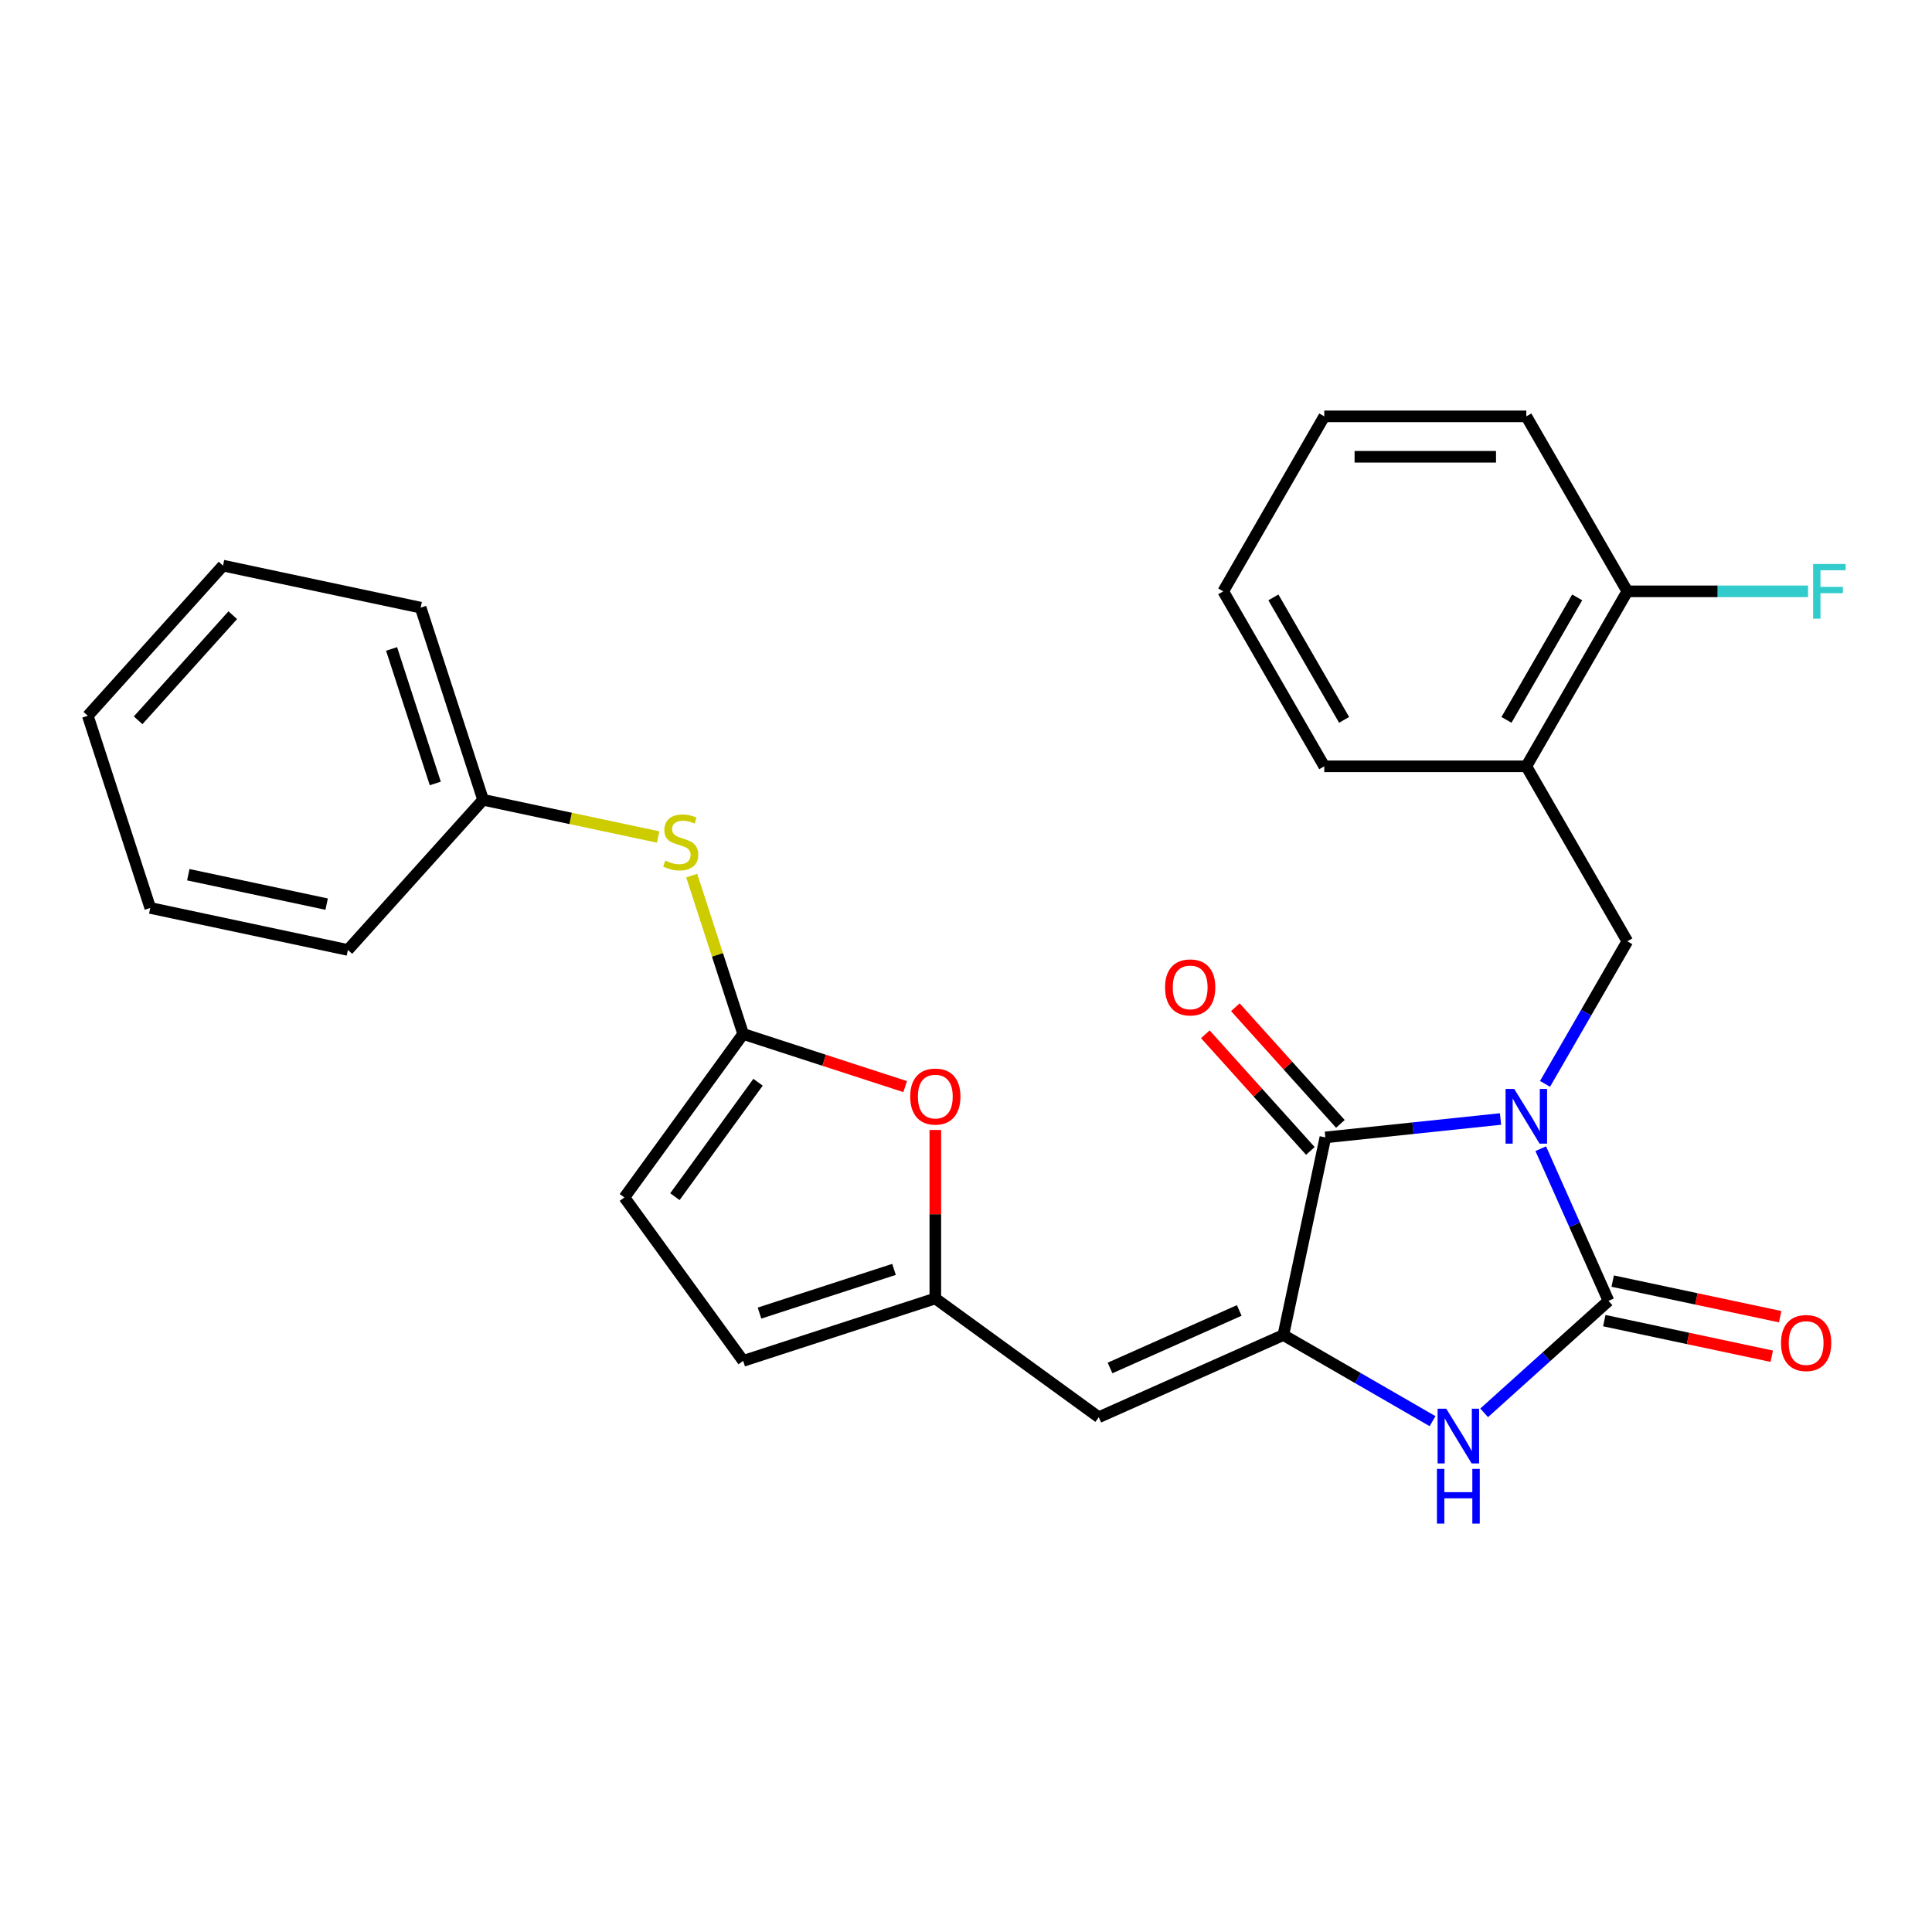 <?xml version='1.0' encoding='iso-8859-1'?>
<svg version='1.1' baseProfile='full'
              xmlns='http://www.w3.org/2000/svg'
                      xmlns:rdkit='http://www.rdkit.org/xml'
                      xmlns:xlink='http://www.w3.org/1999/xlink'
                  xml:space='preserve'
width='1000px' height='1000px' viewBox='0 0 1000 1000'>
<!-- END OF HEADER -->
<rect style='opacity:1.0;fill:#FFFFFF;stroke:none' width='1000' height='1000' x='0' y='0'> </rect>
<path class='bond-0' d='M 797.489,594.56 L 815.023,633.943' style='fill:none;fill-rule:evenodd;stroke:#0000FF;stroke-width:6px;stroke-linecap:butt;stroke-linejoin:miter;stroke-opacity:1' />
<path class='bond-0' d='M 815.023,633.943 L 832.557,673.325' style='fill:none;fill-rule:evenodd;stroke:#000000;stroke-width:6px;stroke-linecap:butt;stroke-linejoin:miter;stroke-opacity:1' />
<path class='bond-1' d='M 776.665,579.189 L 731.339,583.953' style='fill:none;fill-rule:evenodd;stroke:#0000FF;stroke-width:6px;stroke-linecap:butt;stroke-linejoin:miter;stroke-opacity:1' />
<path class='bond-1' d='M 731.339,583.953 L 686.012,588.717' style='fill:none;fill-rule:evenodd;stroke:#000000;stroke-width:6px;stroke-linecap:butt;stroke-linejoin:miter;stroke-opacity:1' />
<path class='bond-4' d='M 799.705,561.011 L 821.008,524.114' style='fill:none;fill-rule:evenodd;stroke:#0000FF;stroke-width:6px;stroke-linecap:butt;stroke-linejoin:miter;stroke-opacity:1' />
<path class='bond-4' d='M 821.008,524.114 L 842.31,487.216' style='fill:none;fill-rule:evenodd;stroke:#000000;stroke-width:6px;stroke-linecap:butt;stroke-linejoin:miter;stroke-opacity:1' />
<path class='bond-3' d='M 832.557,673.325 L 800.375,702.302' style='fill:none;fill-rule:evenodd;stroke:#000000;stroke-width:6px;stroke-linecap:butt;stroke-linejoin:miter;stroke-opacity:1' />
<path class='bond-3' d='M 800.375,702.302 L 768.193,731.279' style='fill:none;fill-rule:evenodd;stroke:#0000FF;stroke-width:6px;stroke-linecap:butt;stroke-linejoin:miter;stroke-opacity:1' />
<path class='bond-13' d='M 830.383,683.555 L 873.723,692.767' style='fill:none;fill-rule:evenodd;stroke:#000000;stroke-width:6px;stroke-linecap:butt;stroke-linejoin:miter;stroke-opacity:1' />
<path class='bond-13' d='M 873.723,692.767 L 917.064,701.979' style='fill:none;fill-rule:evenodd;stroke:#FF0000;stroke-width:6px;stroke-linecap:butt;stroke-linejoin:miter;stroke-opacity:1' />
<path class='bond-13' d='M 834.731,663.096 L 878.072,672.308' style='fill:none;fill-rule:evenodd;stroke:#000000;stroke-width:6px;stroke-linecap:butt;stroke-linejoin:miter;stroke-opacity:1' />
<path class='bond-13' d='M 878.072,672.308 L 921.412,681.52' style='fill:none;fill-rule:evenodd;stroke:#FF0000;stroke-width:6px;stroke-linecap:butt;stroke-linejoin:miter;stroke-opacity:1' />
<path class='bond-2' d='M 686.012,588.717 L 664.268,691.013' style='fill:none;fill-rule:evenodd;stroke:#000000;stroke-width:6px;stroke-linecap:butt;stroke-linejoin:miter;stroke-opacity:1' />
<path class='bond-14' d='M 693.784,581.72 L 666.602,551.531' style='fill:none;fill-rule:evenodd;stroke:#000000;stroke-width:6px;stroke-linecap:butt;stroke-linejoin:miter;stroke-opacity:1' />
<path class='bond-14' d='M 666.602,551.531 L 639.42,521.342' style='fill:none;fill-rule:evenodd;stroke:#FF0000;stroke-width:6px;stroke-linecap:butt;stroke-linejoin:miter;stroke-opacity:1' />
<path class='bond-14' d='M 678.24,595.715 L 651.058,565.527' style='fill:none;fill-rule:evenodd;stroke:#000000;stroke-width:6px;stroke-linecap:butt;stroke-linejoin:miter;stroke-opacity:1' />
<path class='bond-14' d='M 651.058,565.527 L 623.876,535.338' style='fill:none;fill-rule:evenodd;stroke:#FF0000;stroke-width:6px;stroke-linecap:butt;stroke-linejoin:miter;stroke-opacity:1' />
<path class='bond-5' d='M 664.268,691.013 L 568.729,733.55' style='fill:none;fill-rule:evenodd;stroke:#000000;stroke-width:6px;stroke-linecap:butt;stroke-linejoin:miter;stroke-opacity:1' />
<path class='bond-5' d='M 641.43,678.286 L 574.552,708.062' style='fill:none;fill-rule:evenodd;stroke:#000000;stroke-width:6px;stroke-linecap:butt;stroke-linejoin:miter;stroke-opacity:1' />
<path class='bond-27' d='M 664.268,691.013 L 702.876,713.303' style='fill:none;fill-rule:evenodd;stroke:#000000;stroke-width:6px;stroke-linecap:butt;stroke-linejoin:miter;stroke-opacity:1' />
<path class='bond-27' d='M 702.876,713.303 L 741.484,735.593' style='fill:none;fill-rule:evenodd;stroke:#0000FF;stroke-width:6px;stroke-linecap:butt;stroke-linejoin:miter;stroke-opacity:1' />
<path class='bond-9' d='M 842.31,487.216 L 790.02,396.646' style='fill:none;fill-rule:evenodd;stroke:#000000;stroke-width:6px;stroke-linecap:butt;stroke-linejoin:miter;stroke-opacity:1' />
<path class='bond-7' d='M 568.729,733.55 L 484.121,672.079' style='fill:none;fill-rule:evenodd;stroke:#000000;stroke-width:6px;stroke-linecap:butt;stroke-linejoin:miter;stroke-opacity:1' />
<path class='bond-6' d='M 384.659,535.181 L 426.583,548.802' style='fill:none;fill-rule:evenodd;stroke:#000000;stroke-width:6px;stroke-linecap:butt;stroke-linejoin:miter;stroke-opacity:1' />
<path class='bond-6' d='M 426.583,548.802 L 468.507,562.424' style='fill:none;fill-rule:evenodd;stroke:#FF0000;stroke-width:6px;stroke-linecap:butt;stroke-linejoin:miter;stroke-opacity:1' />
<path class='bond-12' d='M 384.659,535.181 L 371.342,494.197' style='fill:none;fill-rule:evenodd;stroke:#000000;stroke-width:6px;stroke-linecap:butt;stroke-linejoin:miter;stroke-opacity:1' />
<path class='bond-12' d='M 371.342,494.197 L 358.026,453.213' style='fill:none;fill-rule:evenodd;stroke:#CCCC00;stroke-width:6px;stroke-linecap:butt;stroke-linejoin:miter;stroke-opacity:1' />
<path class='bond-29' d='M 384.659,535.181 L 323.188,619.788' style='fill:none;fill-rule:evenodd;stroke:#000000;stroke-width:6px;stroke-linecap:butt;stroke-linejoin:miter;stroke-opacity:1' />
<path class='bond-29' d='M 392.36,560.166 L 349.33,619.391' style='fill:none;fill-rule:evenodd;stroke:#000000;stroke-width:6px;stroke-linecap:butt;stroke-linejoin:miter;stroke-opacity:1' />
<path class='bond-8' d='M 484.121,672.079 L 484.121,628.476' style='fill:none;fill-rule:evenodd;stroke:#000000;stroke-width:6px;stroke-linecap:butt;stroke-linejoin:miter;stroke-opacity:1' />
<path class='bond-8' d='M 484.121,628.476 L 484.121,584.872' style='fill:none;fill-rule:evenodd;stroke:#FF0000;stroke-width:6px;stroke-linecap:butt;stroke-linejoin:miter;stroke-opacity:1' />
<path class='bond-11' d='M 484.121,672.079 L 384.659,704.396' style='fill:none;fill-rule:evenodd;stroke:#000000;stroke-width:6px;stroke-linecap:butt;stroke-linejoin:miter;stroke-opacity:1' />
<path class='bond-11' d='M 462.738,657.034 L 393.115,679.656' style='fill:none;fill-rule:evenodd;stroke:#000000;stroke-width:6px;stroke-linecap:butt;stroke-linejoin:miter;stroke-opacity:1' />
<path class='bond-15' d='M 790.02,396.646 L 842.31,306.076' style='fill:none;fill-rule:evenodd;stroke:#000000;stroke-width:6px;stroke-linecap:butt;stroke-linejoin:miter;stroke-opacity:1' />
<path class='bond-15' d='M 779.75,372.603 L 816.353,309.204' style='fill:none;fill-rule:evenodd;stroke:#000000;stroke-width:6px;stroke-linecap:butt;stroke-linejoin:miter;stroke-opacity:1' />
<path class='bond-18' d='M 790.02,396.646 L 685.439,396.646' style='fill:none;fill-rule:evenodd;stroke:#000000;stroke-width:6px;stroke-linecap:butt;stroke-linejoin:miter;stroke-opacity:1' />
<path class='bond-10' d='M 323.188,619.788 L 384.659,704.396' style='fill:none;fill-rule:evenodd;stroke:#000000;stroke-width:6px;stroke-linecap:butt;stroke-linejoin:miter;stroke-opacity:1' />
<path class='bond-17' d='M 340.647,433.232 L 295.346,423.603' style='fill:none;fill-rule:evenodd;stroke:#CCCC00;stroke-width:6px;stroke-linecap:butt;stroke-linejoin:miter;stroke-opacity:1' />
<path class='bond-17' d='M 295.346,423.603 L 250.046,413.975' style='fill:none;fill-rule:evenodd;stroke:#000000;stroke-width:6px;stroke-linecap:butt;stroke-linejoin:miter;stroke-opacity:1' />
<path class='bond-16' d='M 842.31,306.076 L 889.084,306.076' style='fill:none;fill-rule:evenodd;stroke:#000000;stroke-width:6px;stroke-linecap:butt;stroke-linejoin:miter;stroke-opacity:1' />
<path class='bond-16' d='M 889.084,306.076 L 935.857,306.076' style='fill:none;fill-rule:evenodd;stroke:#33CCCC;stroke-width:6px;stroke-linecap:butt;stroke-linejoin:miter;stroke-opacity:1' />
<path class='bond-19' d='M 842.31,306.076 L 790.02,215.507' style='fill:none;fill-rule:evenodd;stroke:#000000;stroke-width:6px;stroke-linecap:butt;stroke-linejoin:miter;stroke-opacity:1' />
<path class='bond-20' d='M 250.046,413.975 L 217.728,314.512' style='fill:none;fill-rule:evenodd;stroke:#000000;stroke-width:6px;stroke-linecap:butt;stroke-linejoin:miter;stroke-opacity:1' />
<path class='bond-20' d='M 225.306,405.519 L 202.684,335.895' style='fill:none;fill-rule:evenodd;stroke:#000000;stroke-width:6px;stroke-linecap:butt;stroke-linejoin:miter;stroke-opacity:1' />
<path class='bond-21' d='M 250.046,413.975 L 180.067,491.693' style='fill:none;fill-rule:evenodd;stroke:#000000;stroke-width:6px;stroke-linecap:butt;stroke-linejoin:miter;stroke-opacity:1' />
<path class='bond-22' d='M 685.439,396.646 L 633.149,306.076' style='fill:none;fill-rule:evenodd;stroke:#000000;stroke-width:6px;stroke-linecap:butt;stroke-linejoin:miter;stroke-opacity:1' />
<path class='bond-22' d='M 695.709,372.603 L 659.106,309.204' style='fill:none;fill-rule:evenodd;stroke:#000000;stroke-width:6px;stroke-linecap:butt;stroke-linejoin:miter;stroke-opacity:1' />
<path class='bond-28' d='M 790.02,215.507 L 685.439,215.507' style='fill:none;fill-rule:evenodd;stroke:#000000;stroke-width:6px;stroke-linecap:butt;stroke-linejoin:miter;stroke-opacity:1' />
<path class='bond-28' d='M 774.333,236.423 L 701.126,236.423' style='fill:none;fill-rule:evenodd;stroke:#000000;stroke-width:6px;stroke-linecap:butt;stroke-linejoin:miter;stroke-opacity:1' />
<path class='bond-24' d='M 217.728,314.512 L 115.433,292.769' style='fill:none;fill-rule:evenodd;stroke:#000000;stroke-width:6px;stroke-linecap:butt;stroke-linejoin:miter;stroke-opacity:1' />
<path class='bond-25' d='M 180.067,491.693 L 77.772,469.95' style='fill:none;fill-rule:evenodd;stroke:#000000;stroke-width:6px;stroke-linecap:butt;stroke-linejoin:miter;stroke-opacity:1' />
<path class='bond-25' d='M 169.072,467.973 L 97.465,452.752' style='fill:none;fill-rule:evenodd;stroke:#000000;stroke-width:6px;stroke-linecap:butt;stroke-linejoin:miter;stroke-opacity:1' />
<path class='bond-23' d='M 633.149,306.076 L 685.439,215.507' style='fill:none;fill-rule:evenodd;stroke:#000000;stroke-width:6px;stroke-linecap:butt;stroke-linejoin:miter;stroke-opacity:1' />
<path class='bond-30' d='M 115.433,292.769 L 45.455,370.487' style='fill:none;fill-rule:evenodd;stroke:#000000;stroke-width:6px;stroke-linecap:butt;stroke-linejoin:miter;stroke-opacity:1' />
<path class='bond-30' d='M 120.48,318.422 L 71.495,372.825' style='fill:none;fill-rule:evenodd;stroke:#000000;stroke-width:6px;stroke-linecap:butt;stroke-linejoin:miter;stroke-opacity:1' />
<path class='bond-26' d='M 77.772,469.95 L 45.455,370.487' style='fill:none;fill-rule:evenodd;stroke:#000000;stroke-width:6px;stroke-linecap:butt;stroke-linejoin:miter;stroke-opacity:1' />
<path  class='atom-0' d='M 783.76 563.626
L 793.04 578.626
Q 793.96 580.106, 795.44 582.786
Q 796.92 585.466, 797 585.626
L 797 563.626
L 800.76 563.626
L 800.76 591.946
L 796.88 591.946
L 786.92 575.546
Q 785.76 573.626, 784.52 571.426
Q 783.32 569.226, 782.96 568.546
L 782.96 591.946
L 779.28 591.946
L 779.28 563.626
L 783.76 563.626
' fill='#0000FF'/>
<path  class='atom-4' d='M 748.578 729.144
L 757.858 744.144
Q 758.778 745.624, 760.258 748.304
Q 761.738 750.984, 761.818 751.144
L 761.818 729.144
L 765.578 729.144
L 765.578 757.464
L 761.698 757.464
L 751.738 741.064
Q 750.578 739.144, 749.338 736.944
Q 748.138 734.744, 747.778 734.064
L 747.778 757.464
L 744.098 757.464
L 744.098 729.144
L 748.578 729.144
' fill='#0000FF'/>
<path  class='atom-4' d='M 743.758 760.296
L 747.598 760.296
L 747.598 772.336
L 762.078 772.336
L 762.078 760.296
L 765.918 760.296
L 765.918 788.616
L 762.078 788.616
L 762.078 775.536
L 747.598 775.536
L 747.598 788.616
L 743.758 788.616
L 743.758 760.296
' fill='#0000FF'/>
<path  class='atom-9' d='M 471.121 567.578
Q 471.121 560.778, 474.481 556.978
Q 477.841 553.178, 484.121 553.178
Q 490.401 553.178, 493.761 556.978
Q 497.121 560.778, 497.121 567.578
Q 497.121 574.458, 493.721 578.378
Q 490.321 582.258, 484.121 582.258
Q 477.881 582.258, 474.481 578.378
Q 471.121 574.498, 471.121 567.578
M 484.121 579.058
Q 488.441 579.058, 490.761 576.178
Q 493.121 573.258, 493.121 567.578
Q 493.121 562.018, 490.761 559.218
Q 488.441 556.378, 484.121 556.378
Q 479.801 556.378, 477.441 559.178
Q 475.121 561.978, 475.121 567.578
Q 475.121 573.298, 477.441 576.178
Q 479.801 579.058, 484.121 579.058
' fill='#FF0000'/>
<path  class='atom-13' d='M 344.341 445.438
Q 344.661 445.558, 345.981 446.118
Q 347.301 446.678, 348.741 447.038
Q 350.221 447.358, 351.661 447.358
Q 354.341 447.358, 355.901 446.078
Q 357.461 444.758, 357.461 442.478
Q 357.461 440.918, 356.661 439.958
Q 355.901 438.998, 354.701 438.478
Q 353.501 437.958, 351.501 437.358
Q 348.981 436.598, 347.461 435.878
Q 345.981 435.158, 344.901 433.638
Q 343.861 432.118, 343.861 429.558
Q 343.861 425.998, 346.261 423.798
Q 348.701 421.598, 353.501 421.598
Q 356.781 421.598, 360.501 423.158
L 359.581 426.238
Q 356.181 424.838, 353.621 424.838
Q 350.861 424.838, 349.341 425.998
Q 347.821 427.118, 347.861 429.078
Q 347.861 430.598, 348.621 431.518
Q 349.421 432.438, 350.541 432.958
Q 351.701 433.478, 353.621 434.078
Q 356.181 434.878, 357.701 435.678
Q 359.221 436.478, 360.301 438.118
Q 361.421 439.718, 361.421 442.478
Q 361.421 446.398, 358.781 448.518
Q 356.181 450.598, 351.821 450.598
Q 349.301 450.598, 347.381 450.038
Q 345.501 449.518, 343.261 448.598
L 344.341 445.438
' fill='#CCCC00'/>
<path  class='atom-14' d='M 921.853 695.149
Q 921.853 688.349, 925.213 684.549
Q 928.573 680.749, 934.853 680.749
Q 941.133 680.749, 944.493 684.549
Q 947.853 688.349, 947.853 695.149
Q 947.853 702.029, 944.453 705.949
Q 941.053 709.829, 934.853 709.829
Q 928.613 709.829, 925.213 705.949
Q 921.853 702.069, 921.853 695.149
M 934.853 706.629
Q 939.173 706.629, 941.493 703.749
Q 943.853 700.829, 943.853 695.149
Q 943.853 689.589, 941.493 686.789
Q 939.173 683.949, 934.853 683.949
Q 930.533 683.949, 928.173 686.749
Q 925.853 689.549, 925.853 695.149
Q 925.853 700.869, 928.173 703.749
Q 930.533 706.629, 934.853 706.629
' fill='#FF0000'/>
<path  class='atom-15' d='M 603.034 511.079
Q 603.034 504.279, 606.394 500.479
Q 609.754 496.679, 616.034 496.679
Q 622.314 496.679, 625.674 500.479
Q 629.034 504.279, 629.034 511.079
Q 629.034 517.959, 625.634 521.879
Q 622.234 525.759, 616.034 525.759
Q 609.794 525.759, 606.394 521.879
Q 603.034 517.999, 603.034 511.079
M 616.034 522.559
Q 620.354 522.559, 622.674 519.679
Q 625.034 516.759, 625.034 511.079
Q 625.034 505.519, 622.674 502.719
Q 620.354 499.879, 616.034 499.879
Q 611.714 499.879, 609.354 502.679
Q 607.034 505.479, 607.034 511.079
Q 607.034 516.799, 609.354 519.679
Q 611.714 522.559, 616.034 522.559
' fill='#FF0000'/>
<path  class='atom-17' d='M 938.471 291.916
L 955.311 291.916
L 955.311 295.156
L 942.271 295.156
L 942.271 303.756
L 953.871 303.756
L 953.871 307.036
L 942.271 307.036
L 942.271 320.236
L 938.471 320.236
L 938.471 291.916
' fill='#33CCCC'/>
</svg>
